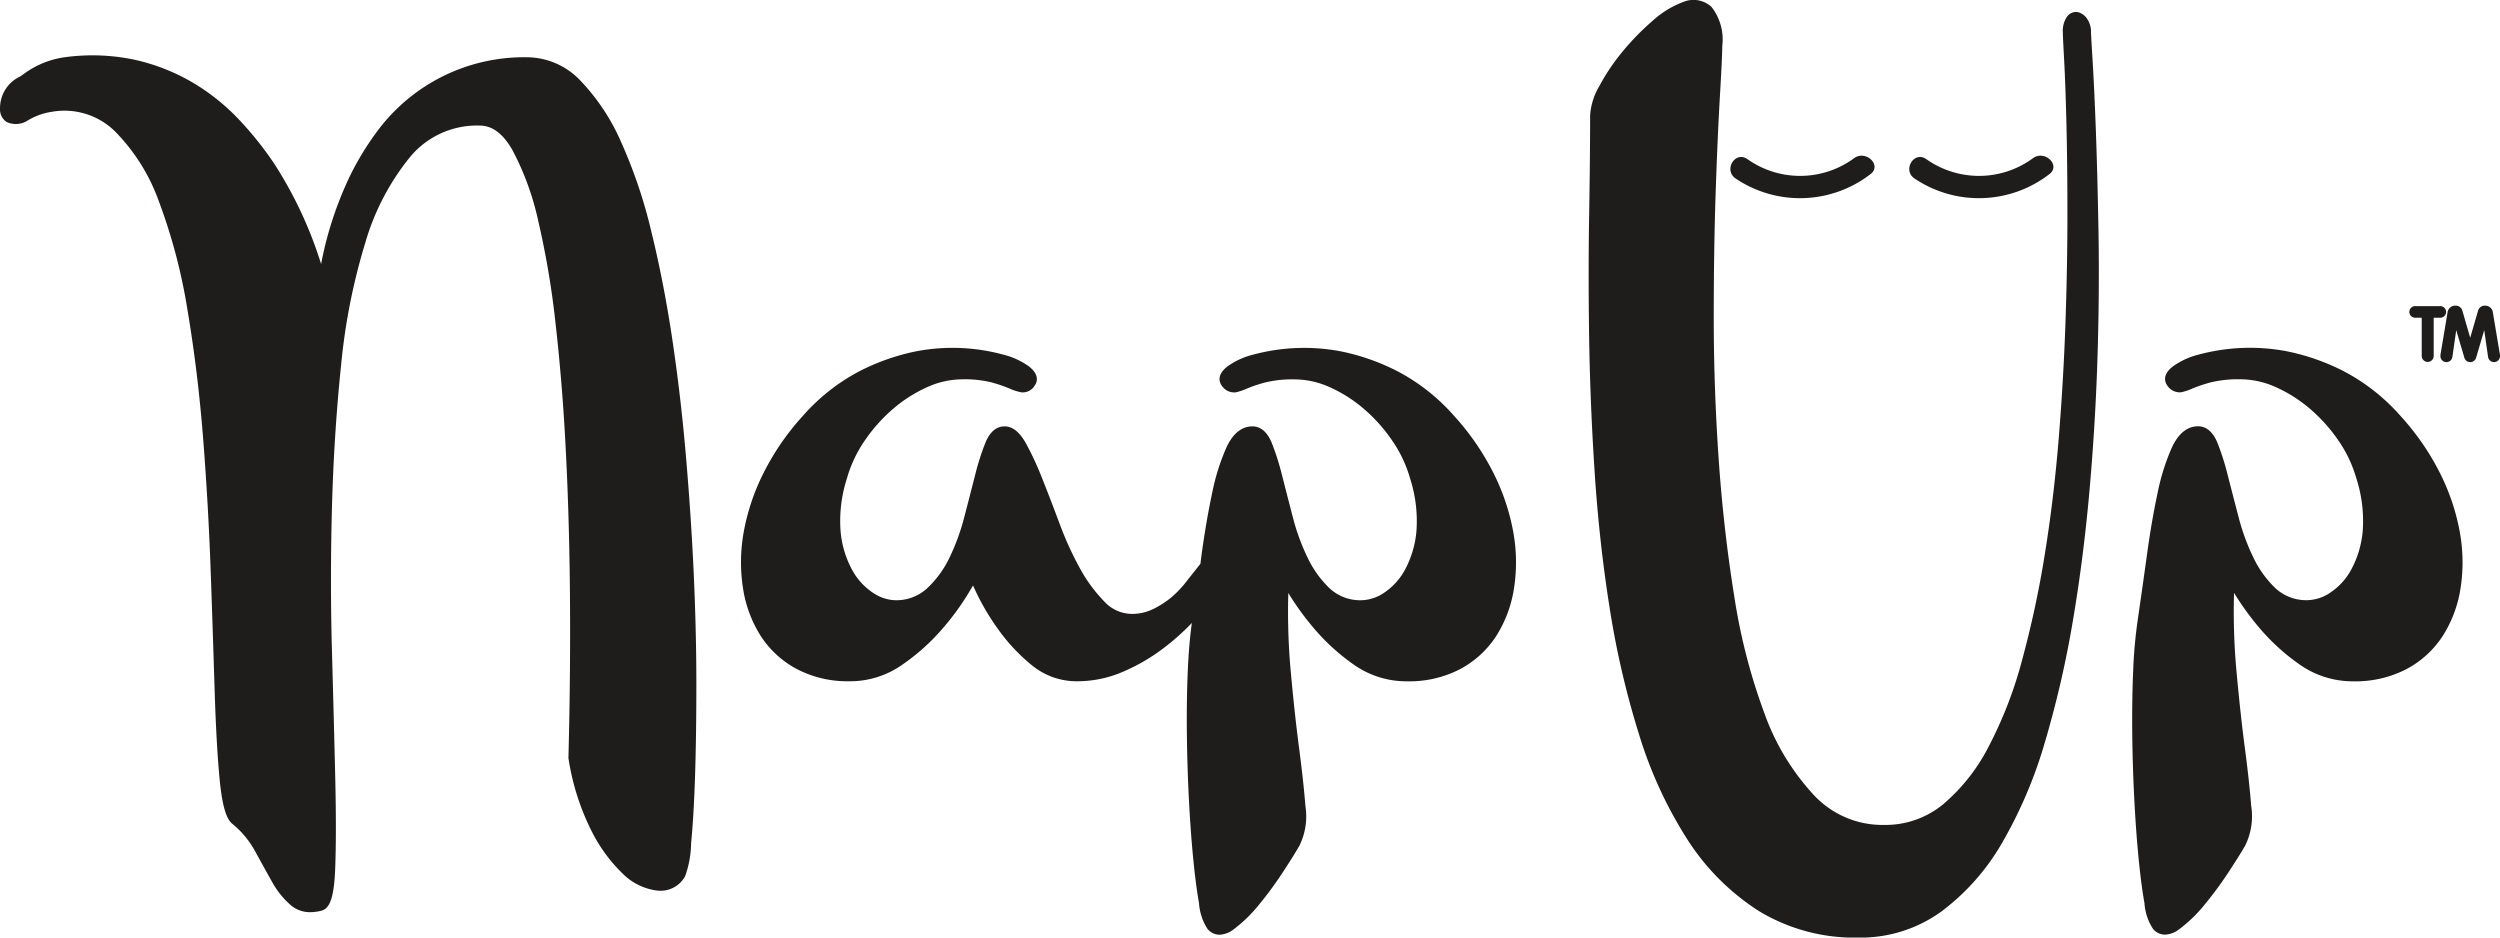 <svg xmlns="http://www.w3.org/2000/svg" width="144" height="54" viewBox="0 0 144 54">
  <g id="Logo" transform="translate(-221.305 -191.88)">
    <path id="Path_100" data-name="Path 100" d="M562.78,235.45h.36v2.2a.345.345,0,1,0,.69,0v-2.2h.36a.335.335,0,1,0,0-.669H562.78a.335.335,0,1,0,0,.669Z" transform="translate(-202.344 -25.269)" fill="#1f1c1c"/>
    <path id="Path_101" data-name="Path 101" d="M570.352,237.428l-.386-2.3a.443.443,0,0,0-.442-.409.4.4,0,0,0-.419.307l-.447,1.541-.447-1.543a.4.4,0,0,0-.418-.306.445.445,0,0,0-.443.411l-.386,2.3a1.253,1.253,0,0,0-.022.189.346.346,0,0,0,.689.053l.222-1.542.464,1.575a.353.353,0,0,0,.685,0l.463-1.574.222,1.54a.346.346,0,0,0,.689-.05A1.147,1.147,0,0,0,570.352,237.428Z" transform="translate(-205.069 -25.233)" fill="#1f1c1c"/>
    <path id="Path_102" data-name="Path 102" d="M257.182,247.1a3.4,3.4,0,0,0,1.986.967,1.618,1.618,0,0,0,1.6-.825,5.85,5.85,0,0,0,.344-1.9c.1-.995.176-2.289.227-3.846s.076-3.352.076-5.344-.051-4.109-.15-6.328c-.1-2.2-.253-4.49-.453-6.816s-.467-4.594-.793-6.765-.732-4.246-1.21-6.188a28.662,28.662,0,0,0-1.736-5.122,12.1,12.1,0,0,0-2.329-3.513,4.272,4.272,0,0,0-3.075-1.353,10.526,10.526,0,0,0-8.659,4.294,16.487,16.487,0,0,0-1.5,2.445,20.675,20.675,0,0,0-1.709,5.172,23.463,23.463,0,0,0-2.713-5.8,19.632,19.632,0,0,0-2.03-2.535,12.3,12.3,0,0,0-2.651-2.117,11.574,11.574,0,0,0-3.331-1.312,11.733,11.733,0,0,0-4.087-.142,5.151,5.151,0,0,0-2.292.941c-.08.057-.159.111-.235.164a2,2,0,0,0-1.155,1.807.891.891,0,0,0,.358.8,1.259,1.259,0,0,0,1.138-.016l.036-.019a3.728,3.728,0,0,1,1.449-.54,4.155,4.155,0,0,1,3.621,1.107,11.052,11.052,0,0,1,2.565,4.1,32.26,32.26,0,0,1,1.635,6.24c.4,2.366.7,4.861.9,7.415s.343,5.108.432,7.608.163,4.781.226,6.82.157,3.742.283,5.1c.179,1.92.482,2.405.731,2.617a5.29,5.29,0,0,1,1.306,1.563q.527.962.98,1.768a4.876,4.876,0,0,0,1.1,1.371,1.689,1.689,0,0,0,1.114.392,2.586,2.586,0,0,0,.649-.089c.5-.129.723-.844.784-2.467.05-1.348.05-3.109,0-5.236s-.113-4.548-.188-7.253c-.075-2.686-.075-5.462,0-8.251s.251-5.556.525-8.2a35.575,35.575,0,0,1,1.4-7.08,13.993,13.993,0,0,1,2.582-4.932,5,5,0,0,1,4-1.8c.73,0,1.348.463,1.889,1.414a15.915,15.915,0,0,1,1.486,4.079,49.413,49.413,0,0,1,.989,5.836c.248,2.179.438,4.44.563,6.721.3,5.375.362,11.55.187,18.355v.037l.007.036a14,14,0,0,0,1.3,4.106A9.021,9.021,0,0,0,257.182,247.1Z" transform="translate(0 -4.889)" fill="#1f1c1c"/>
    <path id="Path_103" data-name="Path 103" d="M326.08,254.166a5.618,5.618,0,0,0,2.08,1.9,6.333,6.333,0,0,0,3.039.7,5.209,5.209,0,0,0,3.015-.945,12.043,12.043,0,0,0,2.284-2.034,14.819,14.819,0,0,0,1.522-2.063l.281-.475c.056.122.125.269.208.446a13.848,13.848,0,0,0,1.234,2.066,10.5,10.5,0,0,0,1.9,2.042,4.058,4.058,0,0,0,2.643.963,6.613,6.613,0,0,0,2.577-.516,10.9,10.9,0,0,0,2.213-1.243,13.778,13.778,0,0,0,1.832-1.6l0-.005c-.109.765-.187,1.676-.233,2.711-.05,1.137-.069,2.347-.056,3.595s.05,2.505.113,3.759c.063,1.238.145,2.4.246,3.441s.216,1.938.342,2.644a3.1,3.1,0,0,0,.487,1.475.9.9,0,0,0,.692.338,1.425,1.425,0,0,0,.823-.317,8.15,8.15,0,0,0,1.454-1.415,21.32,21.32,0,0,0,1.377-1.875c.423-.649.743-1.161.946-1.514a3.833,3.833,0,0,0,.349-2.294c-.074-.934-.2-2.092-.378-3.443-.173-1.328-.338-2.856-.488-4.541a37.931,37.931,0,0,1-.119-4.285,15.928,15.928,0,0,0,1.438,1.992,12.113,12.113,0,0,0,2.3,2.111,5.268,5.268,0,0,0,3.113.985,6.335,6.335,0,0,0,3.039-.7,5.623,5.623,0,0,0,2.08-1.9,7.13,7.13,0,0,0,1.028-2.747,9.756,9.756,0,0,0-.038-3.238,12.541,12.541,0,0,0-1.14-3.406,14.686,14.686,0,0,0-2.272-3.3,11.427,11.427,0,0,0-3.239-2.559,12.613,12.613,0,0,0-3.309-1.161,11.311,11.311,0,0,0-5.047.2,4.322,4.322,0,0,0-1.47.681c-.637.505-.442.928-.308,1.112a.855.855,0,0,0,.786.375,3.328,3.328,0,0,0,.677-.229,8.527,8.527,0,0,1,1.03-.343,6.663,6.663,0,0,1,1.714-.176,4.945,4.945,0,0,1,1.989.442,8.042,8.042,0,0,1,1.948,1.228,9.315,9.315,0,0,1,1.651,1.834,7.412,7.412,0,0,1,1.044,2.2,8,8,0,0,1,.365,3.049,5.714,5.714,0,0,1-.654,2.2,3.706,3.706,0,0,1-1.2,1.33,2.419,2.419,0,0,1-1.266.436,2.59,2.59,0,0,1-1.856-.662,5.979,5.979,0,0,1-1.28-1.764,12.42,12.42,0,0,1-.86-2.345q-.338-1.3-.62-2.407a14.638,14.638,0,0,0-.6-1.891c-.321-.781-.779-.944-1.105-.944-.618,0-1.12.4-1.493,1.193a12.484,12.484,0,0,0-.833,2.653c-.226,1.056-.43,2.242-.606,3.526L351.4,250l-.724.912a6.3,6.3,0,0,1-.925,1,5.336,5.336,0,0,1-1.061.689,2.742,2.742,0,0,1-1.239.284,2.172,2.172,0,0,1-1.584-.71,8.626,8.626,0,0,1-1.41-1.92,18.831,18.831,0,0,1-1.163-2.552c-.367-.982-.694-1.834-1-2.6a17.6,17.6,0,0,0-.941-2.036c-.37-.662-.775-.983-1.238-.983s-.847.318-1.1.945a14.45,14.45,0,0,0-.6,1.89q-.282,1.11-.621,2.407a12.468,12.468,0,0,1-.86,2.345,5.855,5.855,0,0,1-1.3,1.762,2.606,2.606,0,0,1-1.84.664,2.417,2.417,0,0,1-1.266-.436,3.7,3.7,0,0,1-1.2-1.33,5.7,5.7,0,0,1-.654-2.2,7.978,7.978,0,0,1,.366-3.053,7.4,7.4,0,0,1,1.043-2.2,9.294,9.294,0,0,1,1.651-1.834,8.058,8.058,0,0,1,1.948-1.228,4.947,4.947,0,0,1,1.989-.442,6.461,6.461,0,0,1,1.693.175,8.918,8.918,0,0,1,1.013.343,3.158,3.158,0,0,0,.7.23.8.8,0,0,0,.785-.4c.113-.158.305-.58-.33-1.085a4.321,4.321,0,0,0-1.47-.681,11.139,11.139,0,0,0-5.012-.2,12.607,12.607,0,0,0-3.306,1.16,11.411,11.411,0,0,0-3.24,2.56,14.639,14.639,0,0,0-2.272,3.3,12.525,12.525,0,0,0-1.14,3.406,9.75,9.75,0,0,0-.037,3.238A7.12,7.12,0,0,0,326.08,254.166Z" transform="translate(-60.951 -25.645)" fill="#1f1c1c"/>
    <path id="Path_104" data-name="Path 104" d="M539.7,244.774a14.634,14.634,0,0,0-2.28-3.3,11.437,11.437,0,0,0-3.25-2.56,12.684,12.684,0,0,0-3.319-1.161,11.363,11.363,0,0,0-5.063.2,4.322,4.322,0,0,0-1.475.68c-.64.5-.444.929-.31,1.113a.858.858,0,0,0,.788.374,3.372,3.372,0,0,0,.678-.229,8.707,8.707,0,0,1,1.033-.343,6.741,6.741,0,0,1,1.721-.176,4.98,4.98,0,0,1,2,.442,8.092,8.092,0,0,1,1.956,1.229,9.342,9.342,0,0,1,1.657,1.834,7.413,7.413,0,0,1,1.047,2.2,7.978,7.978,0,0,1,.366,3.049,5.7,5.7,0,0,1-.656,2.2,3.708,3.708,0,0,1-1.207,1.331,2.432,2.432,0,0,1-1.271.436,2.607,2.607,0,0,1-1.864-.662,5.987,5.987,0,0,1-1.285-1.764,12.39,12.39,0,0,1-.863-2.345q-.34-1.3-.623-2.408a14.6,14.6,0,0,0-.6-1.89c-.322-.781-.78-.945-1.108-.945-.619,0-1.122.4-1.5,1.192a12.446,12.446,0,0,0-.837,2.653c-.228,1.064-.433,2.25-.608,3.526s-.353,2.52-.527,3.721a27.476,27.476,0,0,0-.269,2.937c-.049,1.135-.068,2.344-.056,3.595s.051,2.525.113,3.76.146,2.394.247,3.441.218,1.939.344,2.644a3.091,3.091,0,0,0,.489,1.475.9.9,0,0,0,.694.337,1.424,1.424,0,0,0,.824-.316,8.16,8.16,0,0,0,1.46-1.415,21.177,21.177,0,0,0,1.381-1.875c.425-.649.745-1.16.952-1.519a3.833,3.833,0,0,0,.348-2.29c-.075-.938-.2-2.1-.379-3.443-.174-1.328-.338-2.856-.489-4.541a37.784,37.784,0,0,1-.12-4.288,15.953,15.953,0,0,0,1.445,2,12.125,12.125,0,0,0,2.31,2.111,5.3,5.3,0,0,0,3.122.985,6.372,6.372,0,0,0,3.048-.7,5.638,5.638,0,0,0,2.087-1.9,7.1,7.1,0,0,0,1.032-2.747,9.716,9.716,0,0,0-.038-3.238A12.526,12.526,0,0,0,539.7,244.774Z" transform="translate(-177.853 -25.645)" fill="#1f1c1c"/>
    <path id="Path_105" data-name="Path 105" d="M468.591,240.42a25.9,25.9,0,0,0,2.464-5.8,58.891,58.891,0,0,0,1.611-6.994c.413-2.438.737-5,.965-7.605s.378-5.168.453-7.634.094-4.837.057-7.066c-.038-2.2-.089-4.178-.151-5.865s-.127-3.042-.189-4.07c-.088-1.437-.093-1.616-.093-1.637a1.329,1.329,0,0,0-.216-.774.9.9,0,0,0-.522-.391.627.627,0,0,0-.659.281,1.426,1.426,0,0,0-.225.884c0,.144.025.688.076,1.621s.094,2.161.131,3.66.056,3.257.056,5.223-.038,4.063-.113,6.235-.207,4.437-.394,6.719-.458,4.528-.806,6.668a58.344,58.344,0,0,1-1.31,6.073,23.927,23.927,0,0,1-1.928,4.962,10.794,10.794,0,0,1-2.624,3.311,5.227,5.227,0,0,1-3.369,1.175,5.4,5.4,0,0,1-4.054-1.713A13.67,13.67,0,0,1,454.909,233a34.042,34.042,0,0,1-1.75-6.78c-.411-2.553-.714-5.222-.9-7.933s-.281-5.429-.281-8.077.037-5.1.112-7.29c.075-2.2.158-4.064.245-5.536.089-1.518.133-2.451.133-2.853a3.038,3.038,0,0,0-.623-2.256,1.529,1.529,0,0,0-1.61-.287,5.465,5.465,0,0,0-1.79,1.1,14.567,14.567,0,0,0-1.717,1.76,11.858,11.858,0,0,0-1.32,1.953,3.854,3.854,0,0,0-.551,1.713c0,1.59-.019,3.519-.056,5.735s-.038,4.595,0,7.1.145,5.115.321,7.79.468,5.3.87,7.823a50.391,50.391,0,0,0,1.688,7.238,24.523,24.523,0,0,0,2.773,6.024,13.572,13.572,0,0,0,4.115,4.126,10.64,10.64,0,0,0,5.769,1.536,7.926,7.926,0,0,0,4.732-1.489A13.025,13.025,0,0,0,468.591,240.42Z" transform="translate(-131.961 0)" fill="#1f1c1c"/>
    <path id="Path_107" data-name="Path 107" d="M491.719,215.022a6.638,6.638,0,0,0,7.773-.246c.683-.513-.276-1.421-.95-.914a5.253,5.253,0,0,1-6.145.044C491.69,213.421,491.02,214.542,491.719,215.022Z" transform="translate(-160.144 -12.865)" fill="#1f1c1c"/>
    <path id="Path_203" data-name="Path 203" d="M491.719,215.022a6.638,6.638,0,0,0,7.773-.246c.683-.513-.276-1.421-.95-.914a5.253,5.253,0,0,1-6.145.044C491.69,213.421,491.02,214.542,491.719,215.022Z" transform="translate(-170.448 -12.865)" fill="#1f1c1c"/>
  </g>
</svg>
